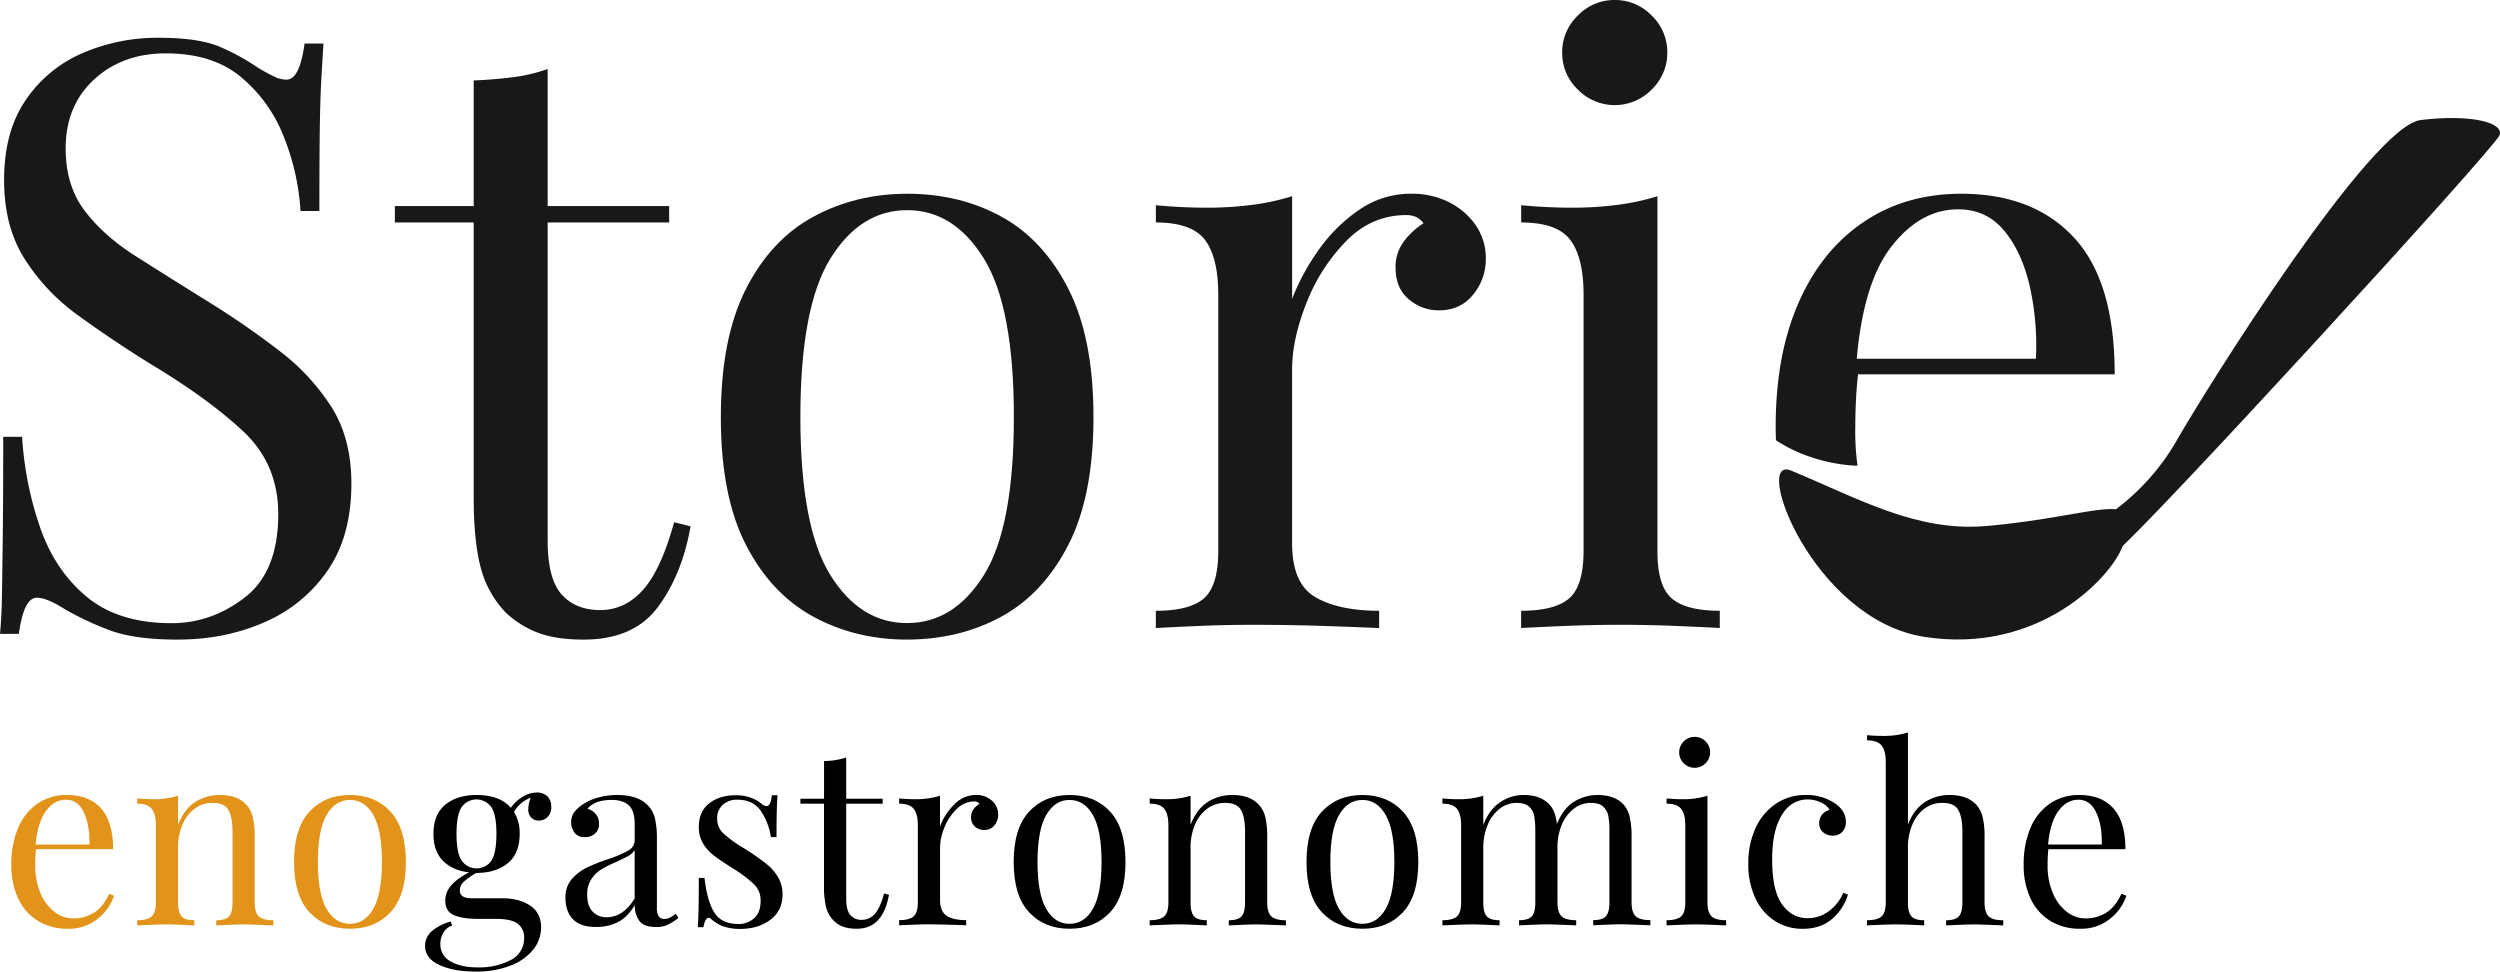 <svg xmlns="http://www.w3.org/2000/svg" viewBox="0 0 1250.78 486.1"><defs><style>.cls-1{fill:#e2931a;}.cls-2{fill:#1a171b;}</style></defs><g id="Layer_2" data-name="Layer 2"><g id="Livello_1" data-name="Livello 1"><path class="cls-1" d="M57.05,448.15a24.45,24.45,0,0,1-8.32,11.64A22.82,22.82,0,0,1,34,464.66a28.11,28.11,0,0,1-15.16-4,25.84,25.84,0,0,1-9.79-11.22,38.8,38.8,0,0,1-3.39-16.69,46.16,46.16,0,0,1,3.45-18.61A27.53,27.53,0,0,1,18.85,402a25.58,25.58,0,0,1,14.67-4.25q11.08,0,17.06,6.72t6,20.39H18a73.88,73.88,0,0,0-.37,7.89,35,35,0,0,0,2.65,14.17,22.68,22.68,0,0,0,7,9.3,15.12,15.12,0,0,0,9.18,3.27A19.43,19.43,0,0,0,47,456.65q4.56-2.83,7.64-9.49ZM23,405.76q-4.18,5.67-5.17,16.76H44.73q.24-9.61-2.77-16c-2-4.27-5-6.41-8.94-6.41S25.83,402,23,405.76Z"/><path class="cls-1" d="M123.1,402.44a14,14,0,0,1,3.32,6.16,40.05,40.05,0,0,1,1,10v32.9q0,5.06,2.09,7t7.27,1.91v2.59q-11.34-.49-14.78-.5t-13.8.5v-2.59c3,0,5.15-.64,6.34-1.91s1.79-3.59,1.79-7V415.87q0-6.9-2-10.54t-8-3.63a14.62,14.62,0,0,0-9,2.95,19.21,19.21,0,0,0-6.1,8.07,29.21,29.21,0,0,0-2.15,11.4v27.36q0,5.06,1.78,7t6.35,1.91v2.59q-10.35-.49-13.8-.5t-14.79.5v-2.59c3.45,0,5.88-.64,7.27-1.91s2.1-3.59,2.1-7V412.91q0-5.67-2.1-8.26c-1.39-1.72-3.82-2.58-7.27-2.58v-2.59c2.63.24,5.18.37,7.64.37a40.27,40.27,0,0,0,12.82-1.73v14.54q3.07-7.87,8.56-11.4A22.48,22.48,0,0,1,110,397.75Q118.66,397.75,123.1,402.44Z"/><path class="cls-1" d="M195.36,406.07q7.69,8.32,7.7,25.2t-7.7,25.14q-7.7,8.25-20.27,8.25t-20.27-8.25q-7.69-8.27-7.7-25.14t7.7-25.2q7.69-8.31,20.27-8.32T195.36,406.07Zm-32,1.73q-4.32,7.57-4.32,23.47t4.32,23.41q4.31,7.51,11.7,7.52t11.71-7.52q4.3-7.51,4.31-23.41T186.8,407.8q-4.32-7.59-11.71-7.58T163.39,407.8Z"/><path d="M265.84,409.09a5.69,5.69,0,0,1-1.54-4.31,16.11,16.11,0,0,1,1.23-5.67,15.92,15.92,0,0,0-8.38,7.15,19.57,19.57,0,0,1,2.84,11q0,9.73-5.92,14.6t-15.64,4.87h-.13a34.09,34.09,0,0,0-6.16,4.31,6,6,0,0,0-2.09,4.44q0,3.94,5.91,3.94h15.4q8.38,0,13.86,3.64t5.49,10.9a17.87,17.87,0,0,1-3.82,11A26.35,26.35,0,0,1,255.68,483a46.51,46.51,0,0,1-17.87,3.08q-10.73,0-17.93-3.26t-7.21-9.68a9.54,9.54,0,0,1,3.39-7.27,23.4,23.4,0,0,1,9.43-4.8l.74,2a7.7,7.7,0,0,0-4.32,3.45,10.82,10.82,0,0,0-1.6,5.79,9.57,9.57,0,0,0,5.12,8.69q5.1,3,13.73,3a34,34,0,0,0,16.27-3.64,12,12,0,0,0,6.78-11.27,8.25,8.25,0,0,0-3.15-6.9q-3.13-2.47-11.15-2.47h-9.12q-7.26,0-11.64-1.85c-2.92-1.23-4.37-3.69-4.37-7.39a11.44,11.44,0,0,1,2.77-7.27q2.77-3.45,9.18-6.78-8.13-.85-13-5.66t-4.87-13.56q0-9.74,5.92-14.6t15.65-4.87q11.58,0,17.12,6.41a19.3,19.3,0,0,1,5.92-5.48,13.69,13.69,0,0,1,7.14-2.16,7.29,7.29,0,0,1,5.18,1.85,6.93,6.93,0,0,1,2,5.3,6.62,6.62,0,0,1-1.91,5.17,6.19,6.19,0,0,1-4.25,1.73A5.21,5.21,0,0,1,265.84,409.09Zm-20,21.5q2.52-3.88,2.53-13.37t-2.53-13.37a9.1,9.1,0,0,0-14.91,0q-2.52,3.88-2.53,13.37T231,430.59a9.1,9.1,0,0,0,14.91,0Z"/><path d="M286.67,459.92q-3.76-3.89-3.76-10.79a13.59,13.59,0,0,1,3-9.11,22.8,22.8,0,0,1,7.14-5.67A88.16,88.16,0,0,1,304,429.91a56.7,56.7,0,0,0,10.22-4.31,6,6,0,0,0,3.33-5.3v-7.64q0-7.14-3-9.79t-8.44-2.65q-8.62,0-12.2,4.43a7.81,7.81,0,0,1,4.13,2.59,7.39,7.39,0,0,1,1.66,4.93,6.23,6.23,0,0,1-2,4.87,7.23,7.23,0,0,1-5.05,1.78,6.21,6.21,0,0,1-5.17-2.15,9,9,0,0,1-.31-10.17,17.32,17.32,0,0,1,4.25-3.94,25.38,25.38,0,0,1,7.52-3.45,35,35,0,0,1,10-1.36q9.6,0,14.54,4.56a13.85,13.85,0,0,1,4.12,6.84,42.88,42.88,0,0,1,1.05,10.54v34.25a8.66,8.66,0,0,0,.86,4.44,3.24,3.24,0,0,0,3,1.35,5.77,5.77,0,0,0,2.77-.68,15.43,15.43,0,0,0,2.78-1.91l1.35,2.1a30.53,30.53,0,0,1-5.48,3.51,13.71,13.71,0,0,1-5.73,1.05c-3.94,0-6.7-1-8.26-3a12.56,12.56,0,0,1-2.34-8q-3.69,6.17-8.5,8.57a23.93,23.93,0,0,1-10.84,2.4Q290.42,463.8,286.67,459.92Zm30.86-10.41V425.35a8.54,8.54,0,0,1-3.08,2.84c-1.31.74-3.33,1.72-6,3a55.47,55.47,0,0,0-7.57,3.75,16.39,16.39,0,0,0-5,4.87,13.73,13.73,0,0,0-2.1,7.89c0,3.69.9,6.49,2.71,8.38a9.44,9.44,0,0,0,7.15,2.83Q311.74,458.87,317.53,449.51Z"/><path d="M375.69,399.11a18.46,18.46,0,0,1,5.54,3.2,4.2,4.2,0,0,0,2.22,1q2.22,0,2.71-5.42H389q-.5,6-.5,20.94h-2.83a31.13,31.13,0,0,0-5.24-13.43c-2.58-3.53-6.43-5.3-11.52-5.3a10.53,10.53,0,0,0-7.27,2.53,8.84,8.84,0,0,0-2.83,7,9.65,9.65,0,0,0,3,7.21,57.92,57.92,0,0,0,9.48,7q1.11.62,3.33,2.1a104.3,104.3,0,0,1,9.12,6.53,24,24,0,0,1,5.6,6.53,16.53,16.53,0,0,1,2.16,8.5q0,8.13-6.1,12.69t-15,4.56a25.38,25.38,0,0,1-9.73-1.72,26,26,0,0,1-5.06-3.33,1.49,1.49,0,0,0-1.1-.49c-.58,0-1.09.41-1.54,1.23a10.69,10.69,0,0,0-1,3.45h-2.84q.49-7,.5-24.65h2.83q1.35,11.6,4.93,17.32t12.2,5.73a11.46,11.46,0,0,0,7.64-2.84q3.33-2.83,3.32-8.87a11.16,11.16,0,0,0-3.26-8.13,62.23,62.23,0,0,0-10.66-8c-4-2.55-7.13-4.64-9.3-6.29a22,22,0,0,1-5.49-6,15.64,15.64,0,0,1-2.21-8.38q0-7.77,5.17-11.83t13.06-4.07A21.53,21.53,0,0,1,375.69,399.11Z"/><path d="M423.37,399.6h18.24v2.47H423.37v47.68q0,5.55,2,8a7.14,7.14,0,0,0,5.85,2.46,8.39,8.39,0,0,0,6.53-3.08q2.71-3.08,4.56-10.1l2.46.62q-3.07,17-16,17a20.41,20.41,0,0,1-6.9-1,12.87,12.87,0,0,1-4.8-3.08,14.4,14.4,0,0,1-3.76-6.65,42.75,42.75,0,0,1-1.05-10.6V402.07H400.45V399.6h11.83V380.75A38,38,0,0,0,423.37,379Z"/><path d="M496.26,400.59a9,9,0,0,1,3.14,6.9,8.28,8.28,0,0,1-1.91,5.48,6.35,6.35,0,0,1-5.12,2.28,6.67,6.67,0,0,1-4.62-1.72,6,6,0,0,1-1.91-4.69q0-4.06,4.19-6.65a2.94,2.94,0,0,0-2.58-1.23,12.39,12.39,0,0,0-8.75,3.76,26,26,0,0,0-6.16,9.17,27.1,27.1,0,0,0-2.22,10.23v26.12q0,5.67,3.26,7.89t9.8,2.22v2.59l-3-.13q-12.57-.36-16-.37-3.19,0-14.54.5v-2.59c3.45,0,5.88-.64,7.27-1.91s2.1-3.59,2.1-7V412.91q0-5.67-2.1-8.26c-1.39-1.72-3.82-2.58-7.27-2.58v-2.59c2.63.24,5.18.37,7.64.37a40.27,40.27,0,0,0,12.82-1.73v15.41a29.18,29.18,0,0,1,7.08-11,15,15,0,0,1,10.78-4.81A11.62,11.62,0,0,1,496.26,400.59Z"/><path d="M555.4,406.07q7.7,8.32,7.7,25.2t-7.7,25.14q-7.7,8.25-20.27,8.25t-20.27-8.25q-7.69-8.27-7.7-25.14t7.7-25.2q7.7-8.31,20.27-8.32T555.4,406.07Zm-32,1.73q-4.32,7.57-4.32,23.47t4.32,23.41q4.3,7.51,11.7,7.52t11.71-7.52q4.3-7.51,4.31-23.41t-4.31-23.47q-4.32-7.59-11.71-7.58T523.43,407.8Z"/><path d="M629.64,402.44A14,14,0,0,1,633,408.6a40.61,40.61,0,0,1,1,10v32.9q0,5.06,2.1,7c1.39,1.27,3.82,1.91,7.26,1.91v2.59q-11.32-.49-14.78-.5t-13.8.5v-2.59q4.56,0,6.34-1.91t1.79-7V415.87q0-6.9-2-10.54t-8-3.63a14.57,14.57,0,0,0-9,2.95,19.13,19.13,0,0,0-6.1,8.07,29,29,0,0,0-2.16,11.4v27.36c0,3.37.59,5.69,1.79,7s3.3,1.91,6.34,1.91v2.59q-10.35-.49-13.8-.5t-14.78.5v-2.59q5.18,0,7.27-1.91t2.09-7V412.91q0-5.67-2.09-8.26t-7.27-2.58v-2.59c2.62.24,5.17.37,7.64.37a40.25,40.25,0,0,0,12.81-1.73v14.54q3.07-7.87,8.56-11.4a22.49,22.49,0,0,1,12.39-3.51Q625.21,397.75,629.64,402.44Z"/><path d="M701.9,406.07q7.71,8.32,7.7,25.2t-7.7,25.14q-7.7,8.25-20.27,8.25t-20.27-8.25q-7.7-8.27-7.7-25.14t7.7-25.2q7.71-8.31,20.27-8.32T701.9,406.07Zm-32,1.73q-4.32,7.57-4.31,23.47t4.31,23.41q4.3,7.51,11.7,7.52t11.71-7.52q4.3-7.51,4.31-23.41t-4.31-23.47q-4.32-7.59-11.71-7.58T669.93,407.8Z"/><path d="M818.41,458.44q2.08,1.9,7.27,1.91v2.59q-11.34-.49-14.79-.5t-13.8.5v-2.59q4.56,0,6.34-1.91t1.79-7V415.87a41.83,41.83,0,0,0-.55-7.58,8.41,8.41,0,0,0-2.59-4.75q-2-1.85-6.22-1.84a13.57,13.57,0,0,0-8.51,2.95,19.64,19.64,0,0,0-6,8.07A28.71,28.71,0,0,0,779.22,424v27.48q0,5.06,2.1,7c1.39,1.27,3.82,1.91,7.27,1.91v2.59q-11.34-.49-14.79-.5t-13.8.5v-2.59c3,0,5.15-.64,6.35-1.91s1.78-3.59,1.78-7V415.87a41.83,41.83,0,0,0-.55-7.58,8.36,8.36,0,0,0-2.59-4.75c-1.35-1.23-3.43-1.84-6.22-1.84a13.52,13.52,0,0,0-8.5,2.95,19.57,19.57,0,0,0-6,8.14,29.1,29.1,0,0,0-2.16,11.33v27.36q0,5.06,1.79,7t6.35,1.91v2.59c-6.9-.33-11.51-.5-13.8-.5s-7.23.17-14.79.5v-2.59q5.18,0,7.27-1.91c1.4-1.27,2.09-3.59,2.09-7V412.91c0-3.78-.69-6.53-2.09-8.26s-3.82-2.58-7.27-2.58v-2.59c2.63.24,5.17.37,7.64.37a40.25,40.25,0,0,0,12.81-1.73v14.54q3-7.64,8.38-11.27a20.86,20.86,0,0,1,11.83-3.64q8.38,0,12.82,4.69,3.08,3.19,3.82,9.85,3.07-7.76,8.5-11.15a22.07,22.07,0,0,1,11.95-3.39c5.58,0,9.86,1.56,12.81,4.69a14.18,14.18,0,0,1,3.15,6.28,43.52,43.52,0,0,1,.92,9.86v32.9Q816.31,456.54,818.41,458.44Z"/><path d="M854.26,451.48q0,5.06,2.09,7t7.27,1.91v2.59q-11.32-.49-14.91-.5t-14.9.5v-2.59q5.18,0,7.26-1.91t2.1-7V412.91q0-5.67-2.1-8.26t-7.26-2.58v-2.59c2.62.24,5.17.37,7.63.37a40.27,40.27,0,0,0,12.82-1.73ZM853.4,371a7.74,7.74,0,1,1-5.55-2.34A7.6,7.6,0,0,1,853.4,371Z"/><path d="M917.72,401.7c3.86,2.54,5.79,5.71,5.79,9.48a6.86,6.86,0,0,1-1.85,5.06,6.34,6.34,0,0,1-4.68,1.84,7.2,7.2,0,0,1-4.81-1.66,5.6,5.6,0,0,1-2-4.5,6.61,6.61,0,0,1,1.48-4.37,7.17,7.17,0,0,1,3.7-2.4,9.34,9.34,0,0,0-4.38-3.7,15.48,15.48,0,0,0-6.71-1.48,14.12,14.12,0,0,0-8.51,2.9q-3.94,2.89-6.53,9.61t-2.58,17.68q0,15.29,4.92,22.24t12.82,7a18.08,18.08,0,0,0,10-3.08,22.49,22.49,0,0,0,7.83-9.61l2.34.86a25.64,25.64,0,0,1-7.83,12.08q-5.73,5.06-14.85,5.05a25.35,25.35,0,0,1-13.86-3.94,26.76,26.76,0,0,1-9.79-11.4A39.51,39.51,0,0,1,874.71,432a41.31,41.31,0,0,1,3.64-17.75,29,29,0,0,1,10.16-12.13,26.17,26.17,0,0,1,14.91-4.38A25.56,25.56,0,0,1,917.72,401.7Z"/><path d="M954.56,412.54q3.08-7.77,8.56-11.28a22.49,22.49,0,0,1,12.39-3.51q8.61,0,13.06,4.69a14,14,0,0,1,3.32,6.16,40.05,40.05,0,0,1,1,10v32.9q0,5.06,2.09,7t7.27,1.91v2.59q-11.34-.49-14.78-.5t-13.8.5v-2.59c3,0,5.15-.64,6.34-1.91s1.79-3.59,1.79-7V415.87q0-6.9-2-10.54t-8-3.63a14.72,14.72,0,0,0-8.93,2.83,18.77,18.77,0,0,0-6.1,8A28.66,28.66,0,0,0,954.56,424v27.48q0,5.06,1.78,7t6.35,1.91v2.59q-10.35-.49-13.8-.5t-14.79.5v-2.59c3.45,0,5.88-.64,7.27-1.91s2.1-3.59,2.1-7V381.24q0-5.67-2.1-8.25c-1.39-1.73-3.82-2.59-7.27-2.59v-2.59q3.95.38,7.64.37a40.3,40.3,0,0,0,12.82-1.72Z"/><path d="M1063.85,448.15a24.45,24.45,0,0,1-8.32,11.64,22.82,22.82,0,0,1-14.72,4.87,28.13,28.13,0,0,1-15.16-4,25.84,25.84,0,0,1-9.79-11.22,38.8,38.8,0,0,1-3.39-16.69,46.16,46.16,0,0,1,3.45-18.61,27.6,27.6,0,0,1,9.73-12.14,25.58,25.58,0,0,1,14.67-4.25q11.09,0,17.06,6.72t6,20.39h-38.57a76.6,76.6,0,0,0-.37,7.89,35,35,0,0,0,2.65,14.17,22.61,22.61,0,0,0,7,9.3,15.08,15.08,0,0,0,9.17,3.27,19.43,19.43,0,0,0,10.48-2.84q4.56-2.83,7.64-9.49Zm-34-42.39q-4.18,5.67-5.17,16.76h26.86q.24-9.61-2.77-16c-2-4.27-5-6.41-8.94-6.41S1032.64,402,1029.84,405.76Z"/><path class="cls-2" d="M79.27,18.89q20.53,0,31.21,4.73a112.08,112.08,0,0,1,18.9,10.47q4.92,2.88,8,4.31a13.84,13.84,0,0,0,6,1.44q6.57,0,9-18.07h9.45q-.42,7-1,16.63T160,63.87q-.21,15.81-.21,41.69h-9.44a118.86,118.86,0,0,0-8.63-37.79A72.86,72.86,0,0,0,120.14,38.2Q106,26.7,83,26.7,61.19,26.7,47,39.84T32.86,74.34q0,18.48,9.44,31t25.26,22.59Q83.37,138,101.86,149.5a425.44,425.44,0,0,1,38,26.09,109.23,109.23,0,0,1,26.29,28.54q9.65,15.62,9.65,37.79,0,26.29-11.91,43.54a73.33,73.33,0,0,1-31.63,25.87Q112.54,320,88.72,320q-21.78,0-34.5-4.93a148.39,148.39,0,0,1-21.77-10.27q-9-5.75-14-5.75-6.57,0-9,18.07H0q.83-8.62,1-20.33t.41-30.6q.2-18.88.2-47.64h9.45a170.07,170.07,0,0,0,9.24,46q7.59,21.36,23.41,34.29t42.1,12.94q20.11,0,36.76-12.94t16.64-41.68q0-25.05-17.66-41.49T75.16,182Q55.86,170,39,157.72a101.73,101.73,0,0,1-26.9-28.55Q2,113,2.05,90q0-24.23,10.89-40.05A65.41,65.41,0,0,1,41.48,26.49,94.67,94.67,0,0,1,79.27,18.89Z"/><path class="cls-2" d="M274,34.5v68.59h60.79v8.22H274v159q0,19.31,7,27.11t19.31,7.8q12.31,0,21.36-10.06t15.6-33.89l8.22,2.06q-4.11,23.82-16.23,40.25T292,320q-14,0-23-3.49a48.68,48.68,0,0,1-16-10.07,50.84,50.84,0,0,1-12.53-22.59Q237,270.67,237,248.9V111.31H197.56v-8.22H237V40.25q10.26-.41,19.71-1.64A79.26,79.26,0,0,0,274,34.5Z"/><path class="cls-2" d="M453.85,96.93q26.28,0,47.23,11.5t33.47,36.15q12.53,24.63,12.53,64.07t-12.53,63.87Q522,297,501.08,308.46T453.85,320q-25.89,0-47-11.5t-33.68-35.94q-12.54-24.43-12.53-63.87t12.53-64.07q12.53-24.65,33.68-36.15T453.85,96.93Zm0,8.22q-23.42,0-38.41,24.23t-15,79.27q0,55,15,79.07t38.41,24q23.4,0,38.4-24t15-79.07q0-55-15-79.27T453.85,105.15Z"/><path class="cls-2" d="M706,96.93a40.69,40.69,0,0,1,19.51,4.52,35.44,35.44,0,0,1,13.14,11.71,28.87,28.87,0,0,1,4.72,16.22A27.75,27.75,0,0,1,737,147.45q-6.37,7.81-17,7.81a22.82,22.82,0,0,1-15.19-5.55q-6.59-5.55-6.58-15.81a21.08,21.08,0,0,1,4.32-13.35,36.37,36.37,0,0,1,9.65-8.83q-2.88-4.11-8.63-4.11-17.25,0-30,12.94a92.07,92.07,0,0,0-19.92,31q-7.18,18.08-7.19,33.27V271.9q0,20.13,11.71,26.9T690,305.58v8.63q-9.45-.4-26.7-1t-36.55-.61q-14,0-27.73.61t-20.74,1v-8.63q16.85,0,24-6.16T609.51,276V147.45q0-18.48-6.57-27.31t-24.65-8.83v-8.63q13.14,1.23,25.47,1.23a173.8,173.8,0,0,0,22.79-1.43,115.59,115.59,0,0,0,19.92-4.32V149.5a112.14,112.14,0,0,1,12.94-24,79.85,79.85,0,0,1,20.33-20.33A45.27,45.27,0,0,1,706,96.93Z"/><path class="cls-2" d="M829.24,98.16V276q0,17.25,7.19,23.41t24,6.16v8.63q-7-.4-21.15-1t-28.55-.61q-14,0-28.34.61t-21.36,1v-8.63q16.85,0,24-6.16T792.28,276V147.45q0-18.48-6.57-27.31t-24.65-8.83v-8.63q13.14,1.23,25.47,1.23a173.69,173.69,0,0,0,22.79-1.43A115.38,115.38,0,0,0,829.24,98.16ZM807.89,0a25.29,25.29,0,0,1,18.48,7.8,25.29,25.29,0,0,1,7.8,18.49,25.26,25.26,0,0,1-7.8,18.48,25.8,25.8,0,0,1-37,0,25.26,25.26,0,0,1-7.8-18.48A25.29,25.29,0,0,1,789.4,7.8,25.26,25.26,0,0,1,807.89,0Z"/><path class="cls-2" d="M888.55,220.27s-.16-3.3-.16-6.69q0-36.14,11.5-62.23t32.45-40.25q20.94-14.16,48.87-14.17,36.13,0,56.48,22T1058,187.29H913l-.41-7.8h106a135.06,135.06,0,0,0-3.29-37.17q-4.11-17-12.94-27.32t-22.79-10.26q-18.9,0-33.47,18.89t-17.46,60l1.23,1.65q-.82,6.16-1.23,13.55t-.41,14.79A122.47,122.47,0,0,0,929.35,233S907.9,233.05,888.55,220.27Z"/><path class="cls-2" d="M896.08,235.42c34,14.15,62.82,30.74,97.62,27.76,57.41-4.94,80.39-21.06,68,10.7-5.88,15.12-41.58,53.51-98.67,44.8C906.61,310.07,876.47,227.25,896.08,235.42Z"/><path class="cls-2" d="M1047.73,262s24.86-12.91,41-41.12S1186.17,63.07,1211.1,60.05s41.68,1.16,39.48,7.56-178,198-191.81,208.42S1047.73,262,1047.73,262Z"/></g></g></svg>